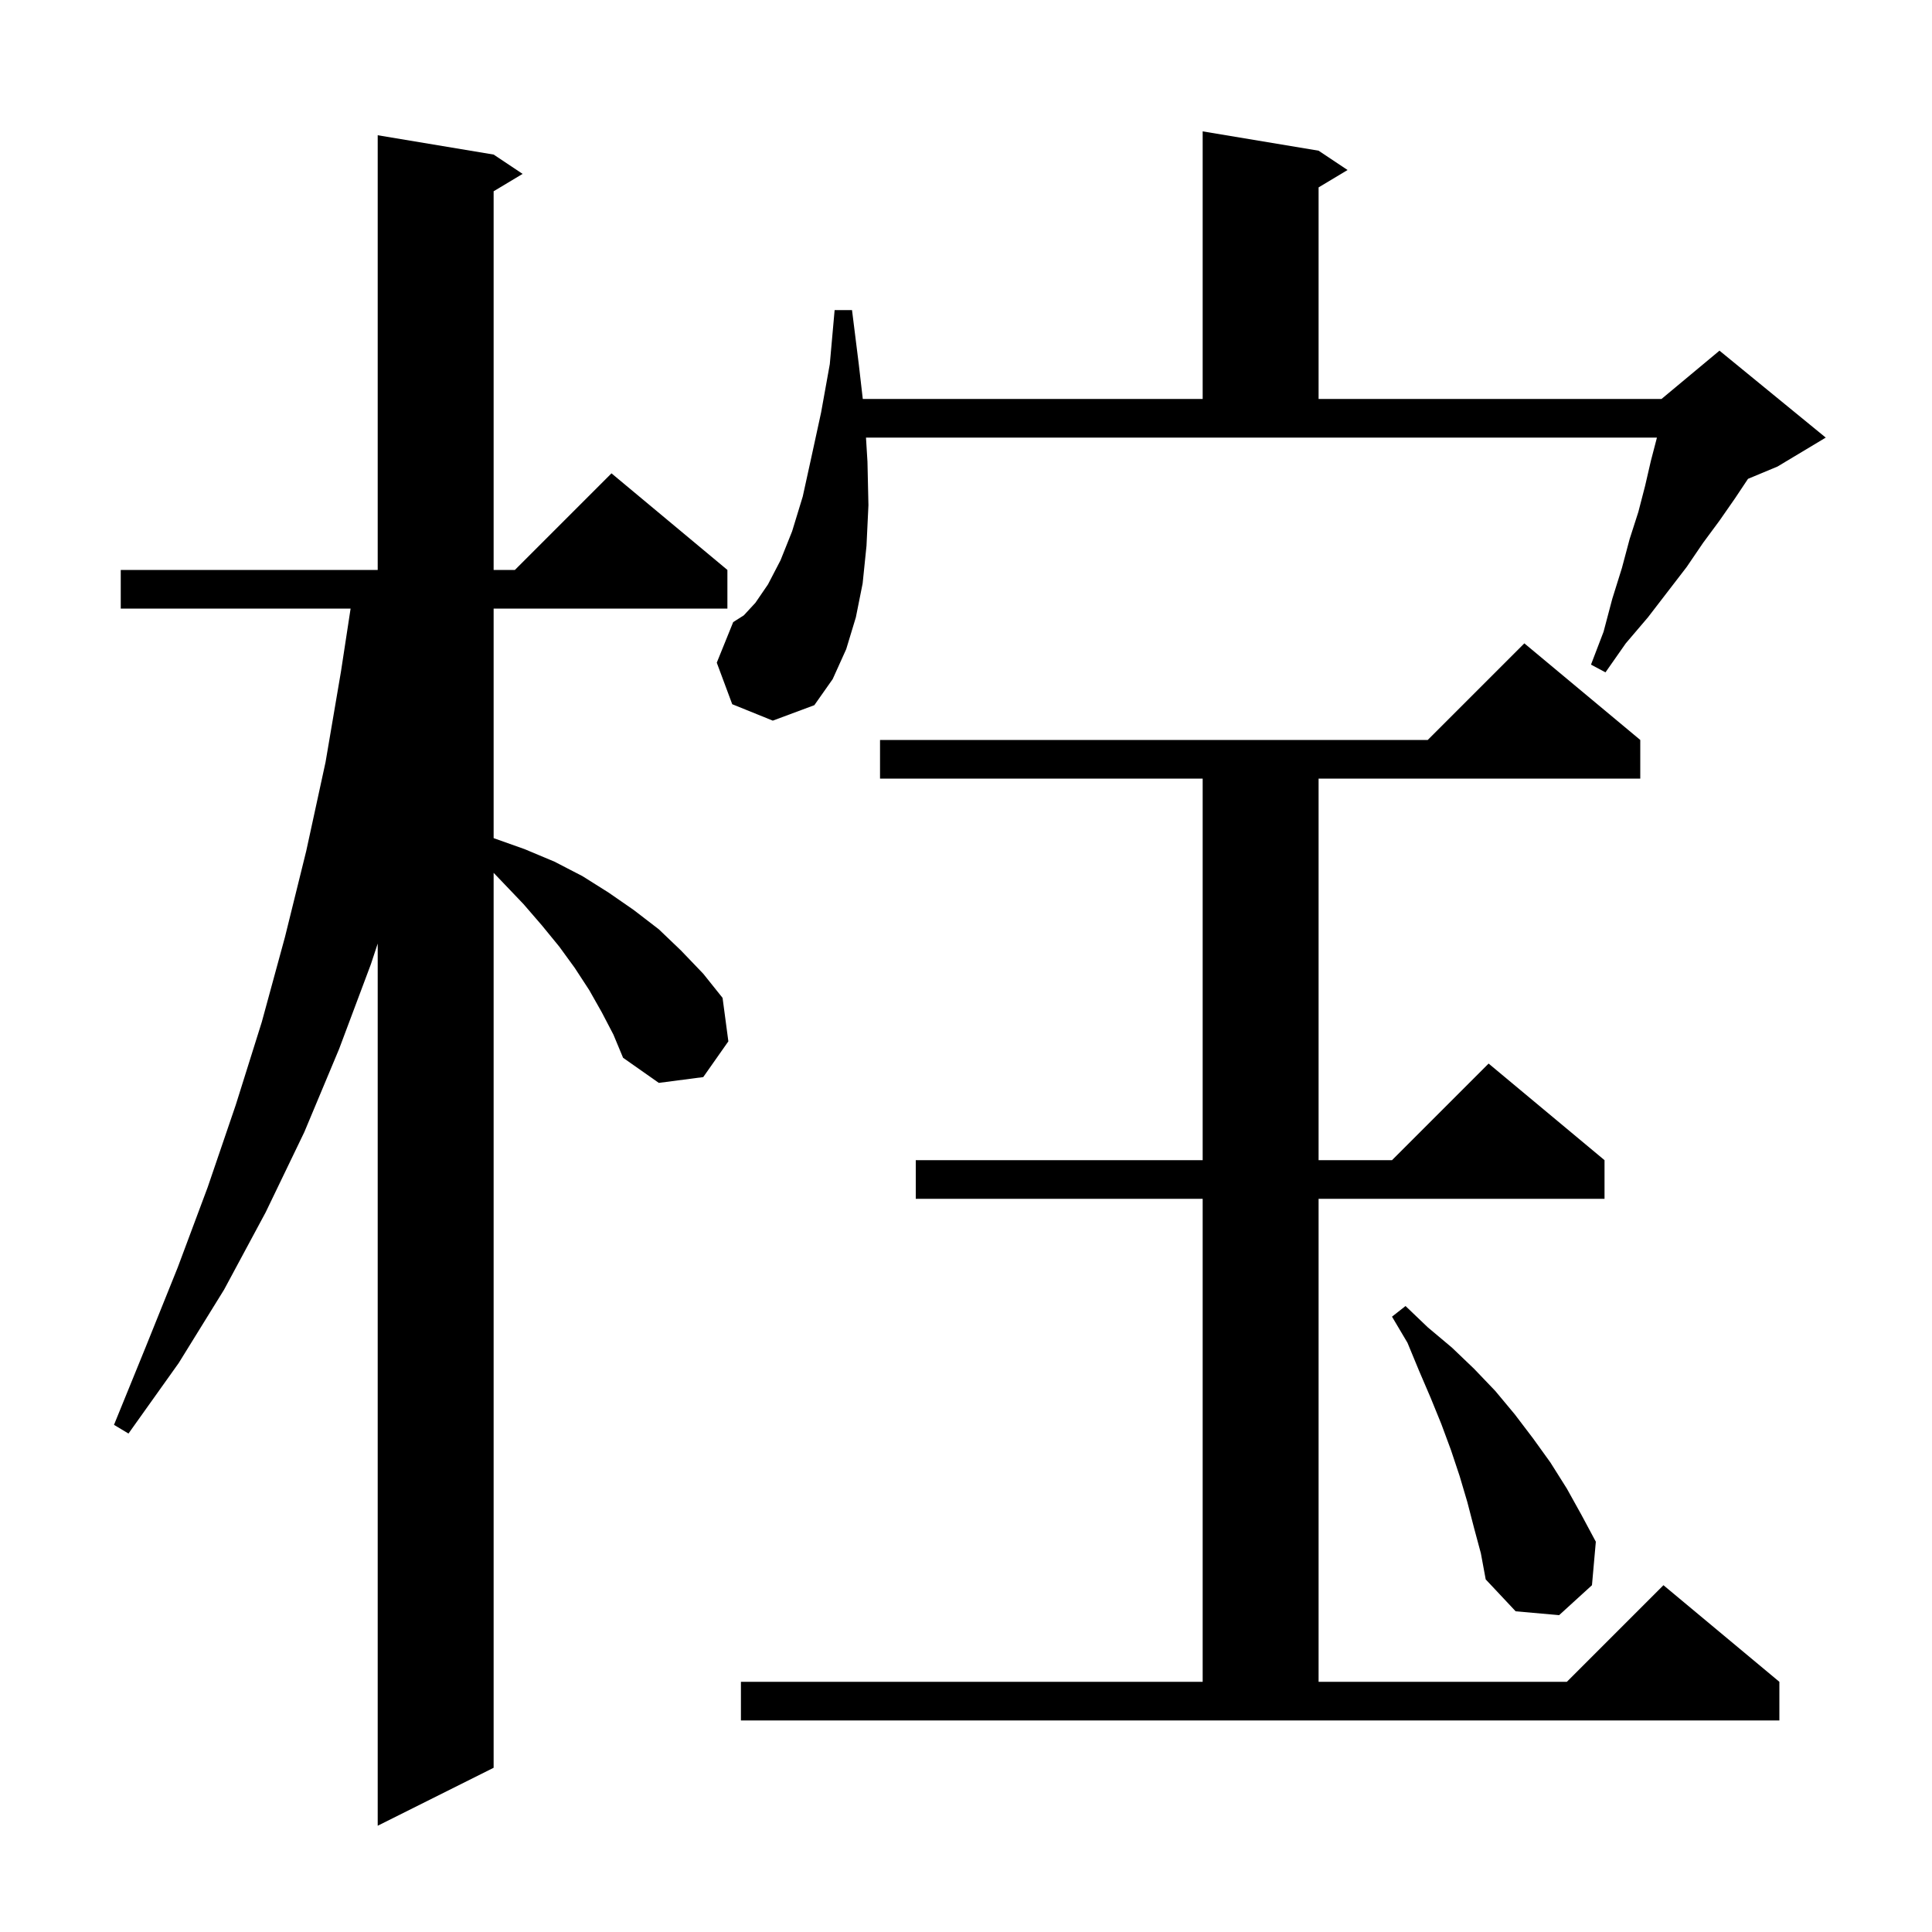 <svg xmlns="http://www.w3.org/2000/svg" xmlns:xlink="http://www.w3.org/1999/xlink" version="1.1" baseProfile="full" viewBox="0 0 200 200" width="200" height="200"><g fill="currentColor"><path d="M 62.3 104.8 L 61.0 102.5 L 59.5 100.2 L 57.9 98.0 L 56.1 95.8 L 54.2 93.6 L 52.1 91.4 L 51.1 90.355 L 51.1 183.0 L 39.1 189.0 L 39.1 97.677 L 38.4 99.8 L 35.1 108.6 L 31.5 117.2 L 27.5 125.5 L 23.2 133.5 L 18.5 141.1 L 13.3 148.4 L 11.8 147.5 L 15.1 139.4 L 18.4 131.2 L 21.5 122.9 L 24.4 114.4 L 27.1 105.8 L 29.5 97.0 L 31.7 88.1 L 33.7 78.9 L 35.3 69.5 L 36.294 63.0 L 12.5 63.0 L 12.5 59.0 L 39.1 59.0 L 39.1 14.0 L 51.1 16.0 L 54.1 18.0 L 51.1 19.8 L 51.1 59.0 L 53.3 59.0 L 63.3 49.0 L 75.3 59.0 L 75.3 63.0 L 51.1 63.0 L 51.1 86.761 L 51.2 86.8 L 54.3 87.9 L 57.4 89.2 L 60.3 90.7 L 63.0 92.4 L 65.6 94.2 L 68.2 96.2 L 70.5 98.4 L 72.8 100.8 L 74.8 103.3 L 75.4 107.8 L 72.8 111.5 L 68.2 112.1 L 64.5 109.5 L 63.5 107.1 Z M 76.7 174.1 L 124.5 174.1 L 124.5 124.1 L 94.8 124.1 L 94.8 120.1 L 124.5 120.1 L 124.5 80.6 L 91.1 80.6 L 91.1 76.6 L 147.8 76.6 L 157.8 66.6 L 169.8 76.6 L 169.8 80.6 L 136.5 80.6 L 136.5 120.1 L 144.1 120.1 L 154.1 110.1 L 166.1 120.1 L 166.1 124.1 L 136.5 124.1 L 136.5 174.1 L 162.2 174.1 L 172.2 164.1 L 184.2 174.1 L 184.2 178.1 L 76.7 178.1 Z M 152.6 158.2 L 151.9 155.5 L 151.1 152.8 L 150.2 150.1 L 149.2 147.4 L 148.1 144.7 L 146.9 141.9 L 145.7 139.0 L 144.1 136.3 L 145.5 135.2 L 147.8 137.4 L 150.3 139.5 L 152.6 141.7 L 154.8 144.0 L 156.8 146.4 L 158.7 148.9 L 160.5 151.4 L 162.2 154.1 L 163.7 156.8 L 165.2 159.6 L 164.8 164.1 L 161.4 167.2 L 156.9 166.8 L 153.8 163.5 L 153.3 160.8 Z M 75.8 72.9 L 74.2 68.6 L 75.9 64.4 L 77.0 63.7 L 78.2 62.4 L 79.5 60.5 L 80.8 58.0 L 82.0 55.0 L 83.1 51.4 L 84.0 47.3 L 85.0 42.7 L 85.9 37.7 L 86.4 32.1 L 88.2 32.1 L 88.9 37.7 L 89.315 41.3 L 124.5 41.3 L 124.5 13.6 L 136.5 15.6 L 139.5 17.6 L 136.5 19.4 L 136.5 41.3 L 172.0 41.3 L 178.0 36.3 L 189.0 45.3 L 184.0 48.3 L 180.954 49.569 L 179.6 51.6 L 178.0 53.9 L 176.3 56.2 L 174.6 58.7 L 170.6 63.9 L 168.3 66.6 L 166.2 69.6 L 164.7 68.8 L 166.0 65.4 L 166.9 62.0 L 167.9 58.8 L 168.7 55.8 L 169.6 53.0 L 170.3 50.3 L 170.9 47.7 L 171.5 45.4 L 171.522 45.3 L 89.647 45.3 L 89.8 47.8 L 89.9 52.3 L 89.7 56.5 L 89.3 60.4 L 88.6 63.9 L 87.6 67.2 L 86.2 70.3 L 84.3 73.0 L 80.0 74.6 Z "/></g></svg>